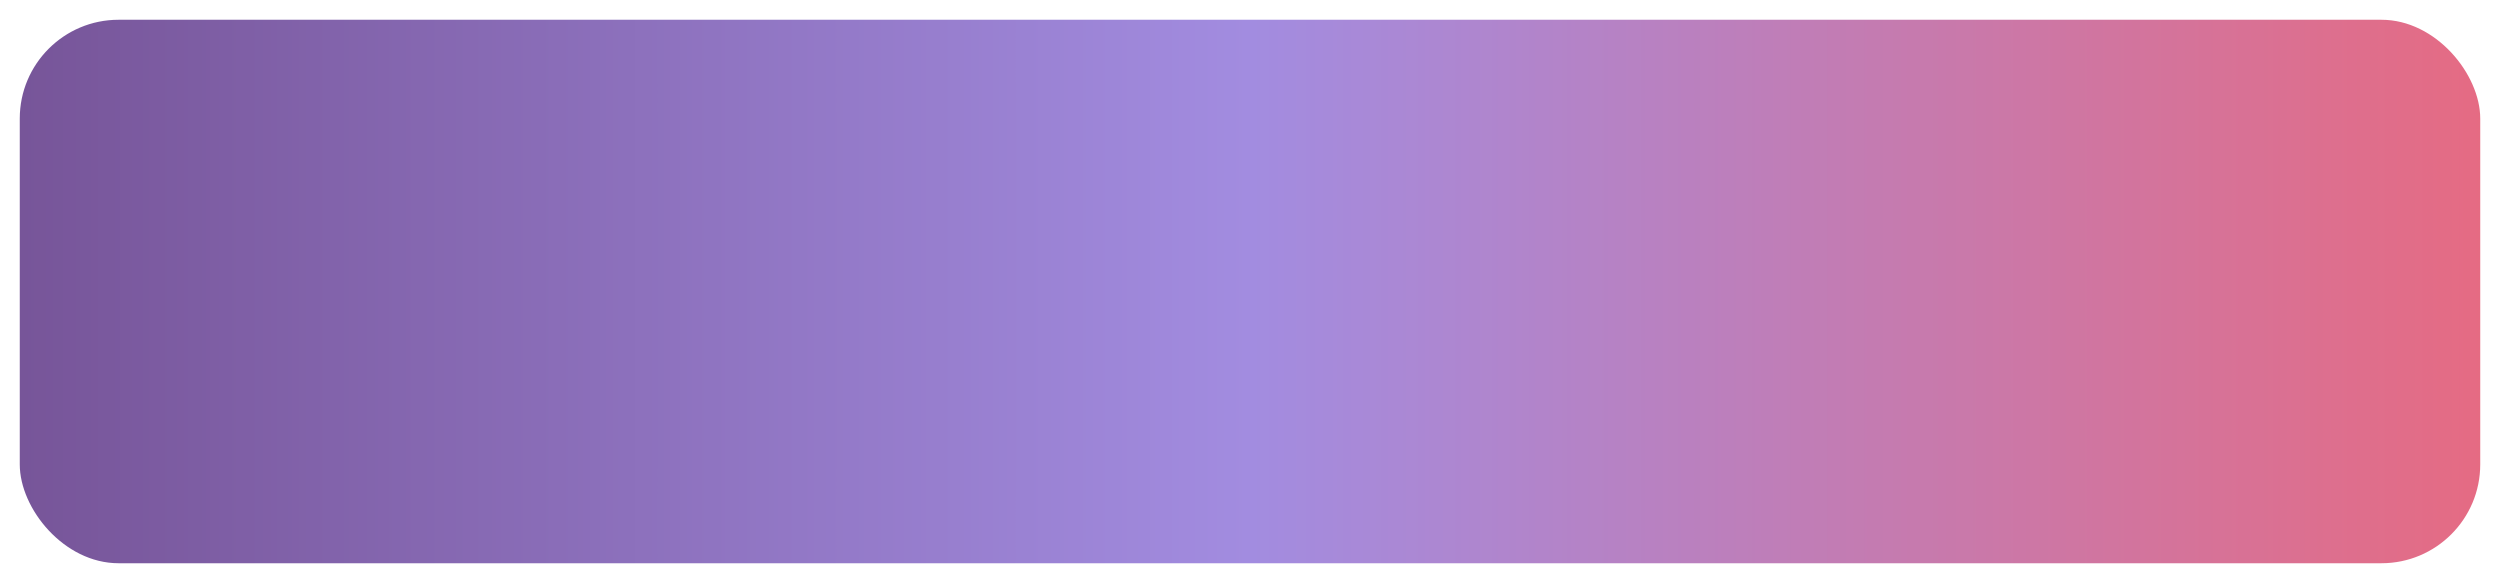 <?xml version="1.0" encoding="UTF-8"?> <svg xmlns="http://www.w3.org/2000/svg" width="506" height="118" viewBox="0 0 506 118" fill="none"> <g filter="url(#filter0_d_28_3)"> <rect x="4" width="498" height="110" rx="20" fill="url(#paint0_linear_28_3)"></rect> </g> <defs> <filter id="filter0_d_28_3" x="0" y="0" width="506" height="118" filterUnits="userSpaceOnUse" color-interpolation-filters="sRGB"> <feFlood flood-opacity="0" result="BackgroundImageFix"></feFlood> <feColorMatrix in="SourceAlpha" type="matrix" values="0 0 0 0 0 0 0 0 0 0 0 0 0 0 0 0 0 0 127 0" result="hardAlpha"></feColorMatrix> <feOffset dy="4"></feOffset> <feGaussianBlur stdDeviation="2"></feGaussianBlur> <feComposite in2="hardAlpha" operator="out"></feComposite> <feColorMatrix type="matrix" values="0 0 0 0 0 0 0 0 0 0 0 0 0 0 0 0 0 0 0.25 0"></feColorMatrix> <feBlend mode="normal" in2="BackgroundImageFix" result="effect1_dropShadow_28_3"></feBlend> <feBlend mode="normal" in="SourceGraphic" in2="effect1_dropShadow_28_3" result="shape"></feBlend> </filter> <linearGradient id="paint0_linear_28_3" x1="4" y1="55" x2="524.015" y2="55" gradientUnits="userSpaceOnUse"> <stop stop-color="#775599"></stop> <stop offset="0.479" stop-color="#A28CE0"></stop> <stop offset="1" stop-color="#EB687B"></stop> </linearGradient> </defs> </svg> 